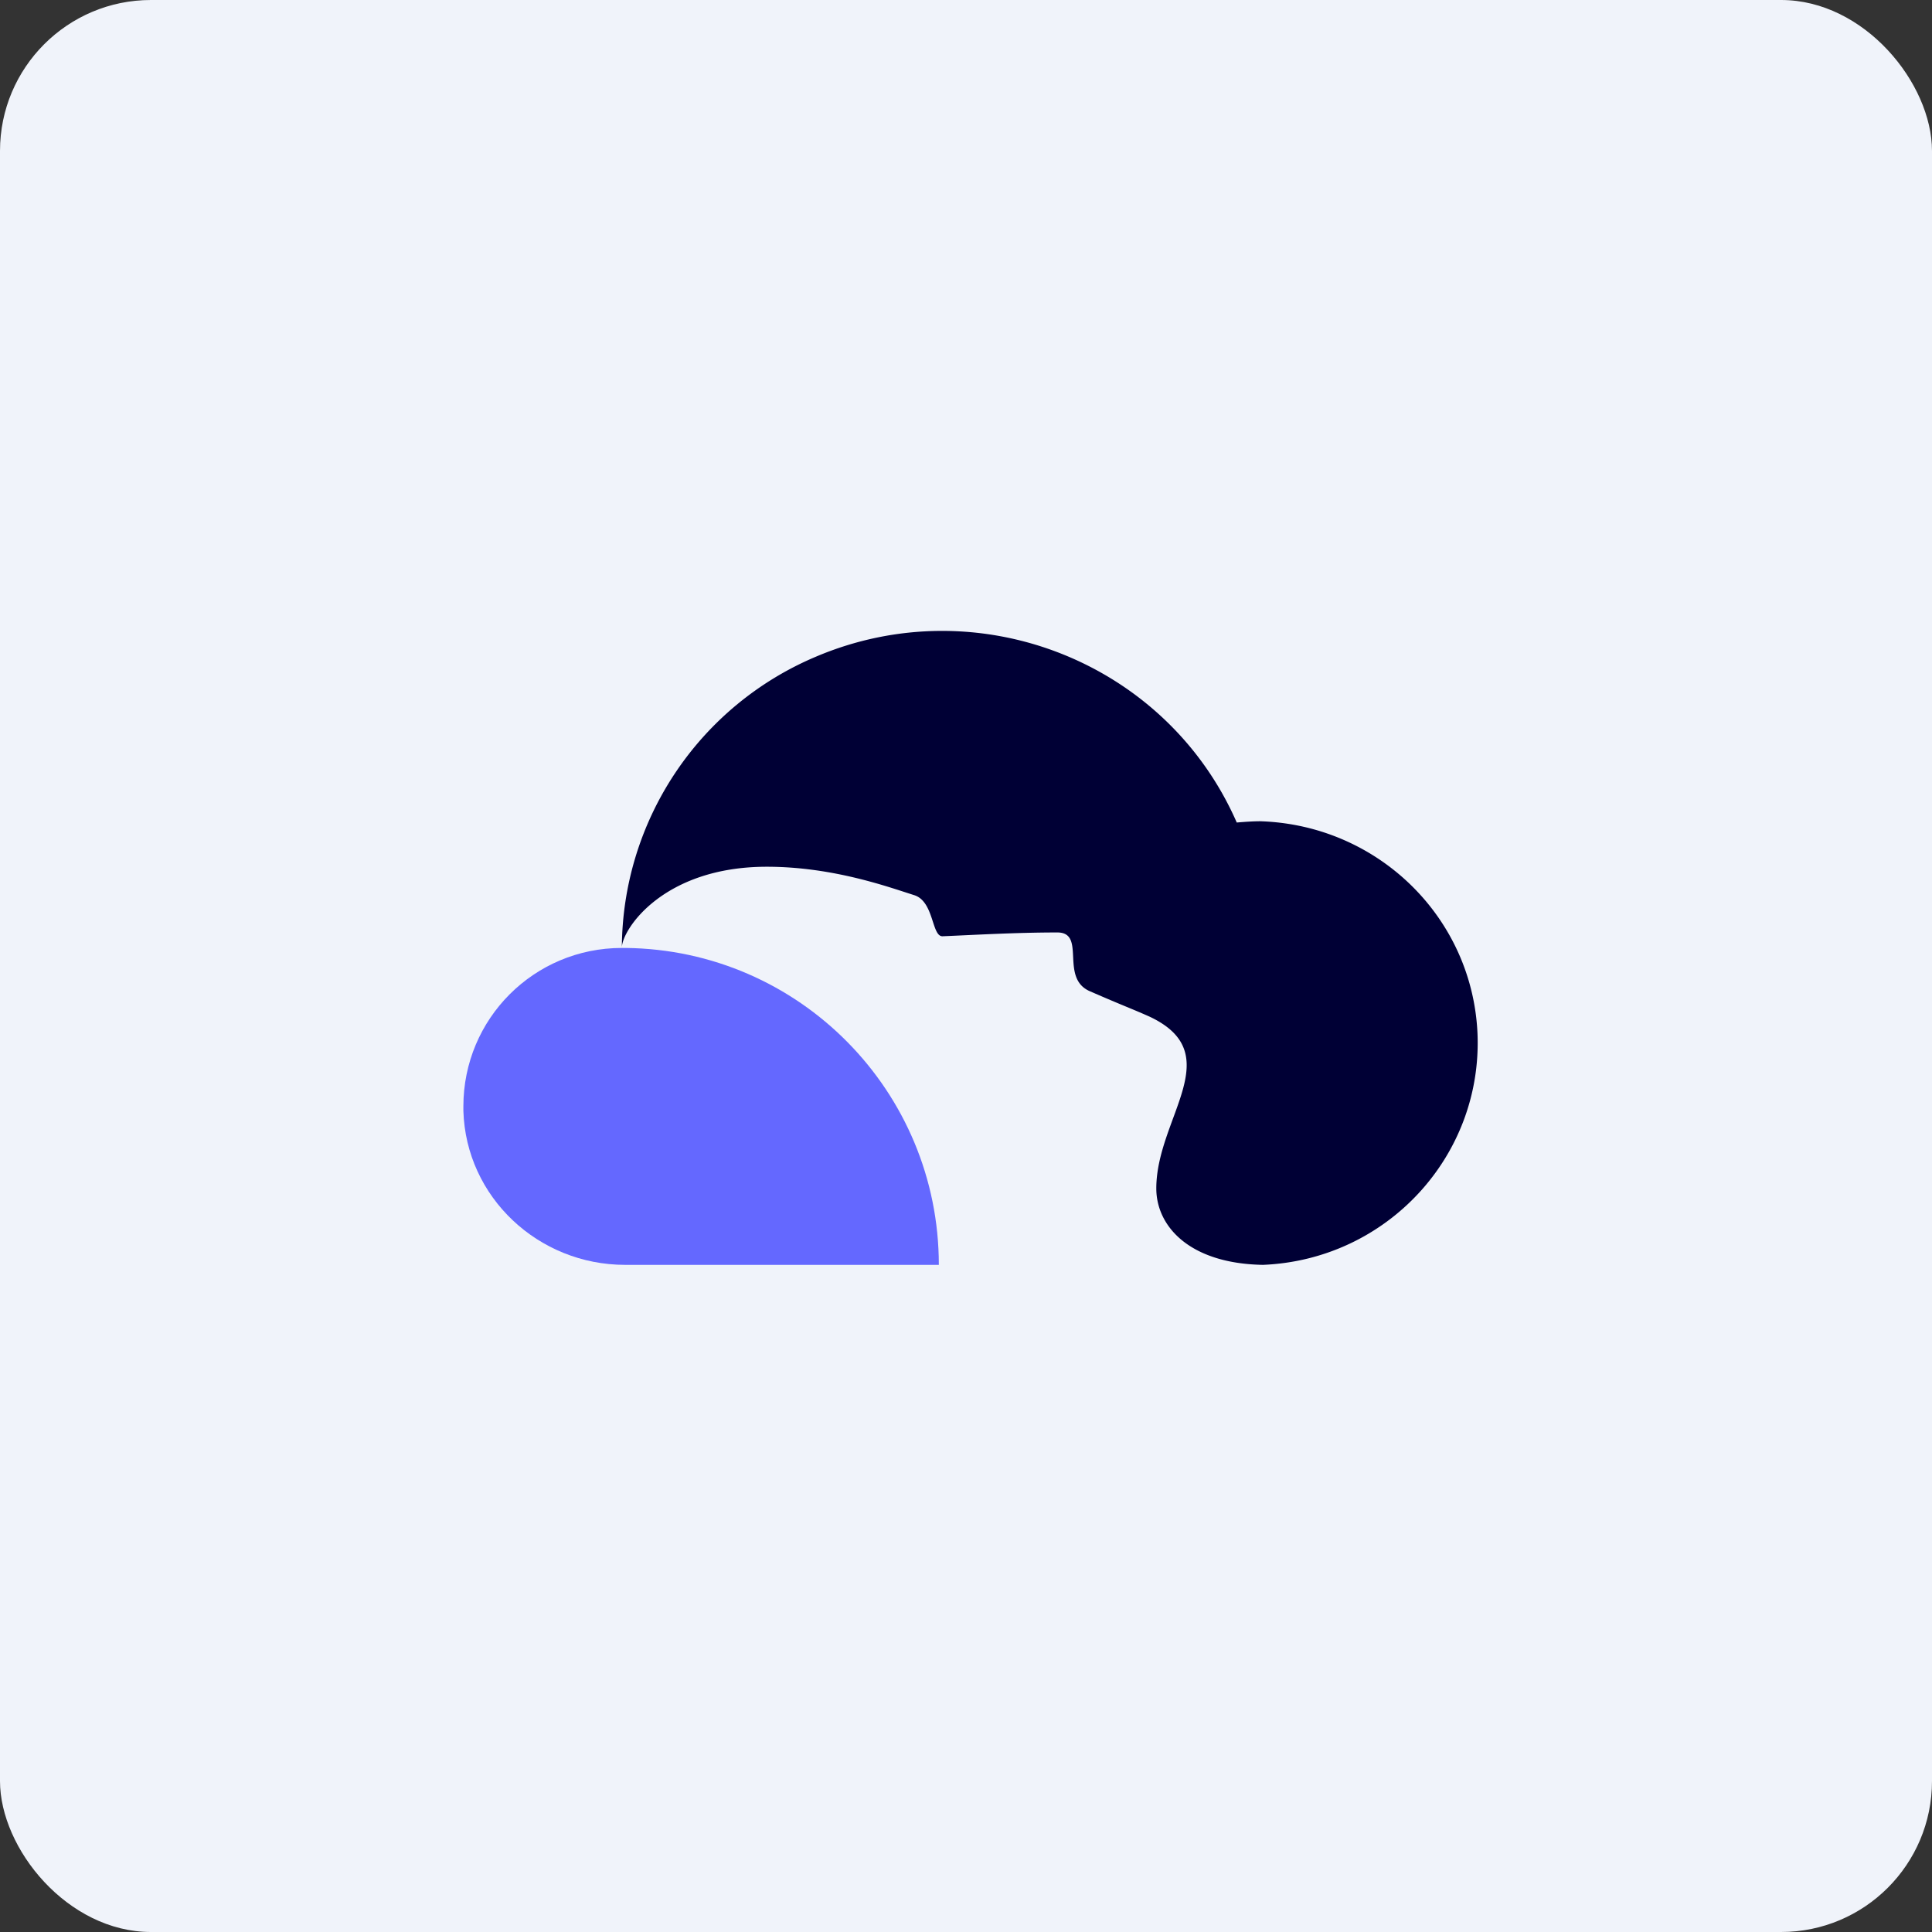 <!-- by FastBull --><svg xmlns="http://www.w3.org/2000/svg" width="64" height="64" viewBox="0 0 64 64"><rect x="0" y="0" width="64" height="64" fill="#333333" stroke="none"/><rect x="0" y="0" width="64" height="64" rx="5" ry="5" fill="#F0F3FA" /><path fill="#f1f2fc" d="" /><path d="M 41.752,27.205 C 41.498,27.205 41.223,27.226 40.969,27.247 C 38.642,21.93 32.403,19.459 27.009,21.762 A 10.508,10.508 0 0,0 20.6,31.392 C 20.6,30.806 21.954,28.712 25.402,28.712 C 27.622,28.712 29.484,29.403 30.287,29.654 C 30.944,29.864 30.858,31.015 31.219,31.015 C 32.234,30.973 33.629,30.889 35.026,30.889 C 35.998,30.889 35.089,32.397 36.104,32.836 C 37.205,33.317 37.459,33.401 38.071,33.673 C 40.716,34.908 38.304,37.023 38.304,39.367 C 38.304,40.623 39.404,41.858 41.836,41.9 C 45.94,41.732 49.113,38.3 48.944,34.238 C 48.775,30.387 45.644,27.33 41.751,27.205 Z" fill="#000035" /><path d="M 20.726,31.402 L 20.6,31.402 C 17.693,31.402 15.35,33.744 15.35,36.651 L 15.35,36.798 C 15.434,39.661 17.838,41.9 20.705,41.9 L 31.1,41.9 C 31.1,36.149 26.478,31.465 20.726,31.402 Z" fill="#6468ff" /></svg>